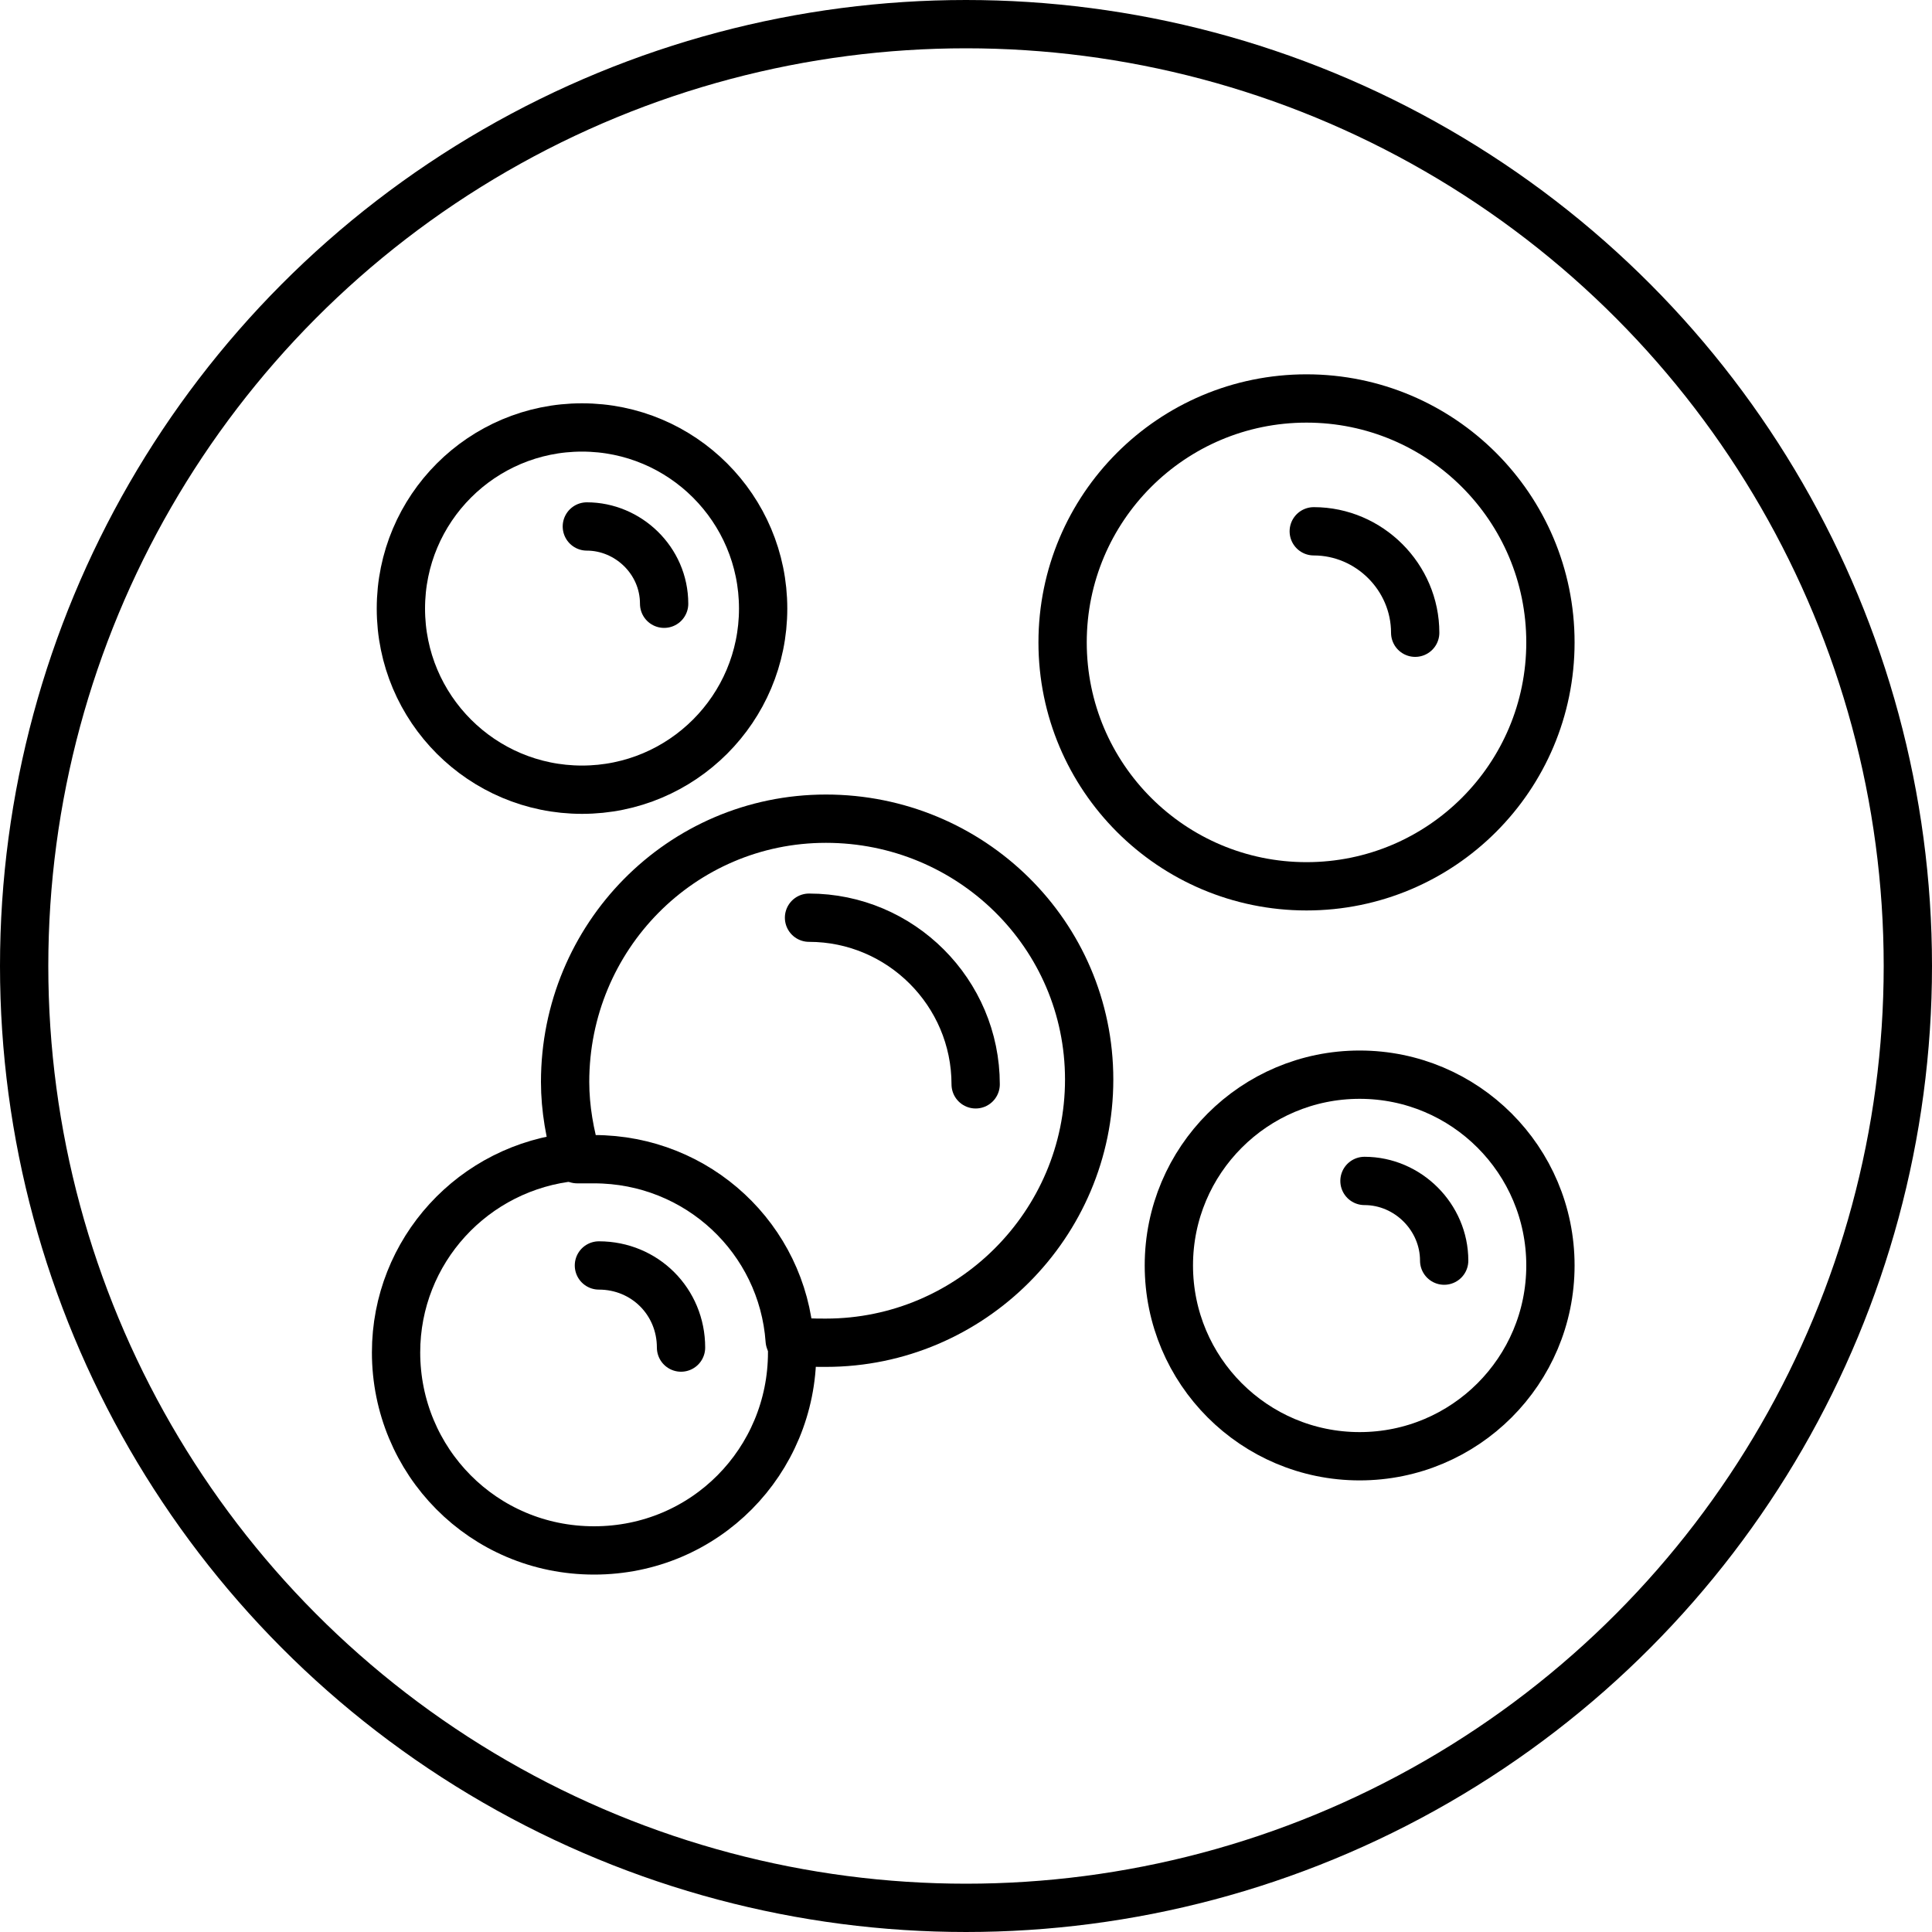 <?xml version="1.0" encoding="utf-8"?>
<!-- Generator: Adobe Illustrator 28.0.0, SVG Export Plug-In . SVG Version: 6.00 Build 0)  -->
<svg version="1.1" id="Layer_1" xmlns="http://www.w3.org/2000/svg" xmlns:xlink="http://www.w3.org/1999/xlink" x="0px" y="0px"
	 viewBox="0 0 80 80" style="enable-background:new 0 0 80 80;" xml:space="preserve">
<style type="text/css">
	.st0{fill:none;stroke:#000000;stroke-width:2;stroke-linecap:round;stroke-linejoin:round;}
</style>
<circle class="st0" cx="40" cy="40" r="39"/>
<g>
	<path class="st0" d="M33.5,38c3.8,0,6.9,3.1,6.9,6.9"/>
	<g>
		<ellipse class="st0" cx="54.1" cy="26.6" rx="10.1" ry="10.1"/>
		<path class="st0" d="M54.4,22c2.3,0,4.2,1.9,4.2,4.2"/>
	</g>
	<g>
		<ellipse class="st0" cx="56.3" cy="52.4" rx="7.9" ry="7.9"/>
		<path class="st0" d="M56.5,48.9c1.8,0,3.3,1.5,3.3,3.3"/>
	</g>
	<g>
		<ellipse class="st0" cx="24.1" cy="25.2" rx="7.5" ry="7.5"/>
		<path class="st0" d="M24.3,21.8c1.7,0,3.2,1.4,3.2,3.2"/>
	</g>
	<path class="st0" d="M34.2,33.9c-6,0-10.8,4.9-10.8,10.9c0,1.1,0.2,2.2,0.5,3.2c0.2,0,0.5,0,0.7,0c4.3,0,7.8,3.3,8.1,7.5
		c0.5,0.1,1,0.1,1.5,0.1c6,0,10.9-4.9,10.9-10.9S40.2,33.9,34.2,33.9L34.2,33.9z"/>
	<path class="st0" d="M23.8,47.9c-4.2,0.4-7.4,3.9-7.4,8.1c0,4.5,3.6,8.2,8.2,8.2s8.2-3.7,8.2-8.2c0-0.2,0-0.4,0-0.6"/>
	<path class="st0" d="M24.8,52.4c1.9,0,3.4,1.5,3.4,3.4"/>
</g>
</svg>
